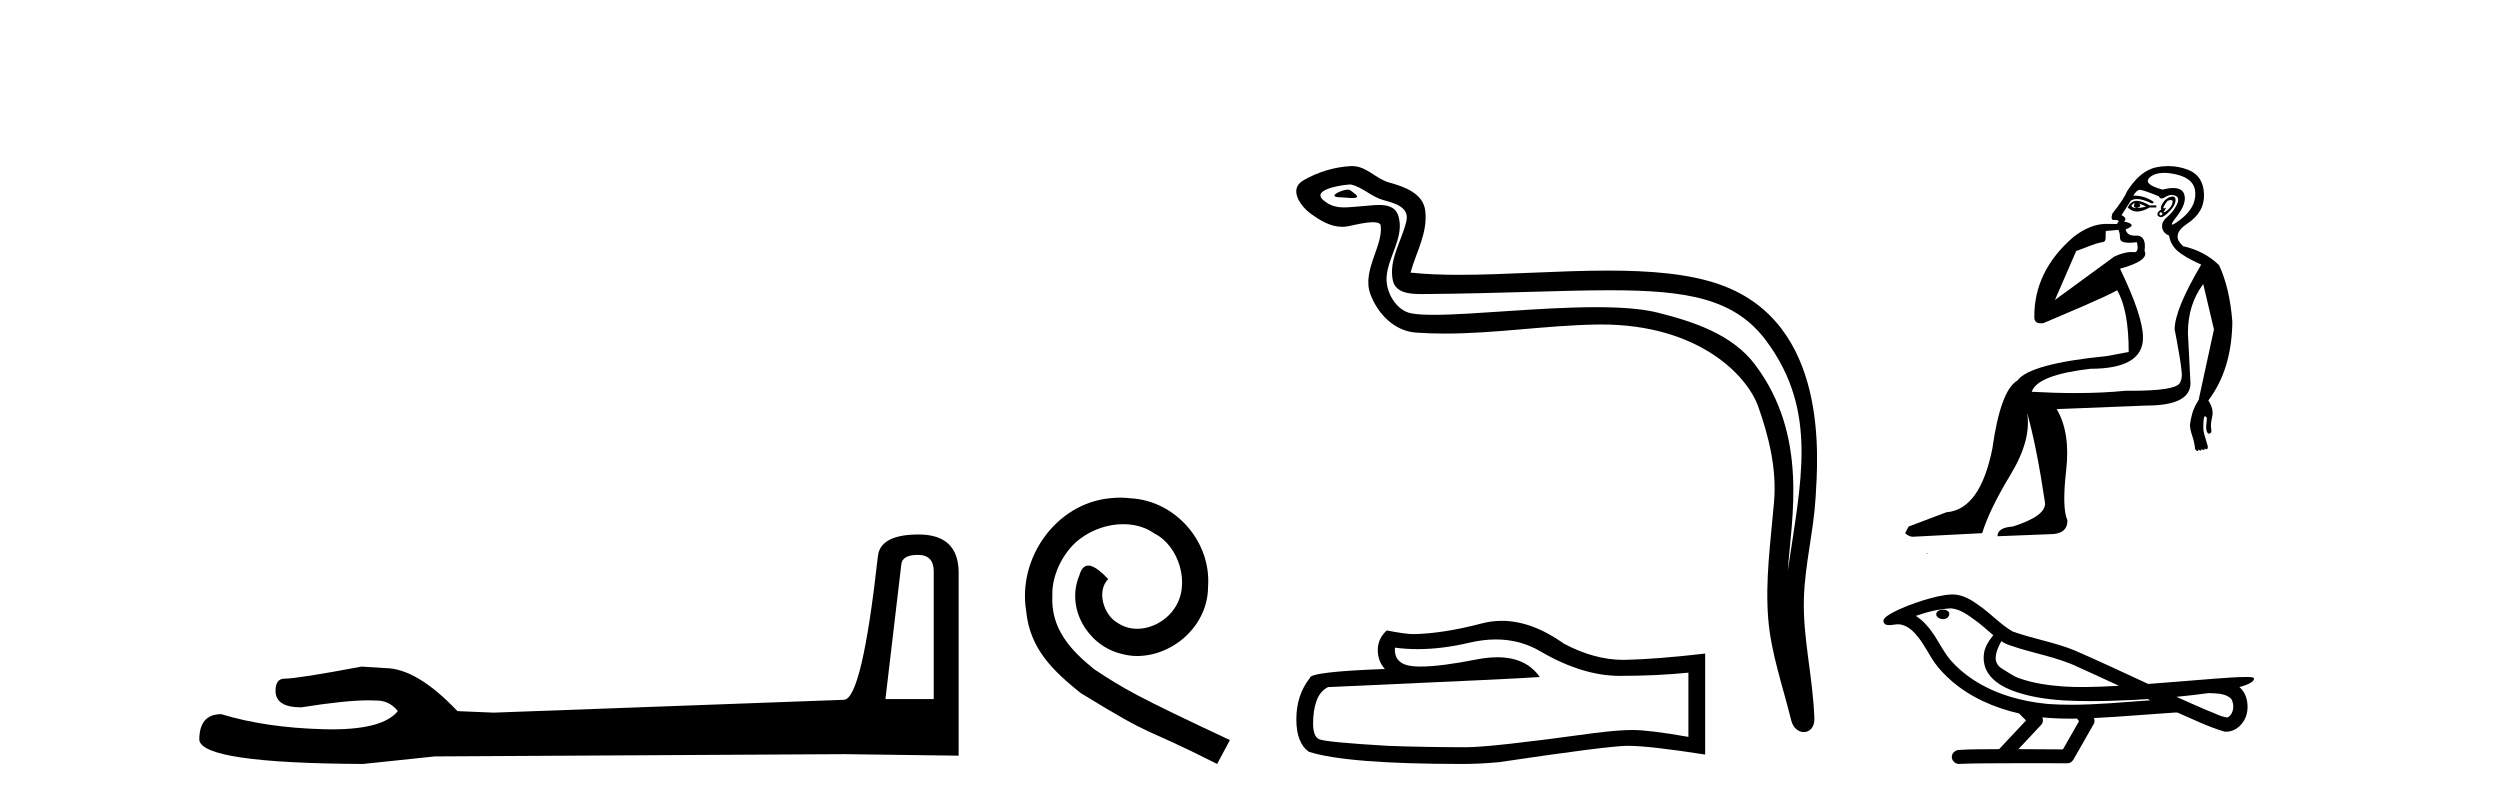 <?xml version='1.0' encoding='UTF-8' standalone='yes'?><svg xmlns='http://www.w3.org/2000/svg' xmlns:xlink='http://www.w3.org/1999/xlink' width='127.0' height='41.0' ><path d='M 46.629 28.188 Q 47.434 28.188 47.434 29.031 L 47.434 35.512 L 44.98 35.512 L 45.785 28.686 Q 45.823 28.188 46.629 28.188 ZM 46.667 27.152 Q 44.711 27.152 44.596 28.264 Q 43.791 35.512 42.871 35.55 L 25.079 36.202 L 23.238 36.125 Q 21.168 33.94 19.557 33.94 Q 18.982 33.901 18.368 33.863 Q 15.109 34.476 14.457 34.476 Q 13.997 34.476 13.997 35.09 Q 13.997 35.933 15.301 35.933 Q 17.539 35.577 18.735 35.577 Q 18.952 35.577 19.135 35.588 Q 19.787 35.588 20.209 36.125 Q 19.461 37.051 16.862 37.051 Q 16.662 37.051 16.451 37.045 Q 13.499 36.969 11.236 36.279 Q 10.124 36.279 10.124 37.582 Q 10.239 38.771 18.445 38.809 L 22.088 38.426 L 42.871 38.311 L 48.699 38.388 L 48.699 29.031 Q 48.661 27.152 46.667 27.152 Z' style='fill:#000000;stroke:none' /><path d='M 56.91 25.279 C 56.722 25.279 56.534 25.297 56.346 25.314 C 53.63 25.604 51.7 28.354 52.127 31.019 C 52.315 33.001 53.545 34.111 54.894 35.205 C 58.909 37.665 57.781 36.759 61.83 38.809 L 62.479 37.596 C 57.662 35.341 57.081 34.983 55.577 33.992 C 54.348 33.001 53.374 31.908 53.459 30.251 C 53.425 29.106 54.108 27.927 54.877 27.364 C 55.492 26.902 56.278 26.629 57.047 26.629 C 57.627 26.629 58.174 26.766 58.652 27.107 C 59.865 27.705 60.532 29.687 59.643 30.934 C 59.233 31.532 58.499 31.942 57.764 31.942 C 57.405 31.942 57.047 31.839 56.739 31.617 C 56.124 31.276 55.663 30.08 56.295 29.414 C 56.005 29.106 55.595 28.73 55.287 28.73 C 55.082 28.73 54.928 28.884 54.826 29.243 C 54.143 30.883 55.236 32.745 56.876 33.189 C 57.166 33.274 57.457 33.326 57.747 33.326 C 59.626 33.326 61.369 31.754 61.369 29.807 C 61.54 27.534 59.729 25.45 57.457 25.314 C 57.286 25.297 57.098 25.279 56.91 25.279 Z' style='fill:#000000;stroke:none' /><path d='M 68.478 9.632 C 68.151 9.632 67.347 10.019 68.1 10.022 C 68.224 10.023 68.495 10.06 68.696 10.06 C 68.937 10.06 69.076 10.007 68.745 9.779 C 68.664 9.723 68.592 9.635 68.489 9.632 C 68.485 9.632 68.482 9.632 68.478 9.632 ZM 68.604 9.372 C 68.617 9.372 68.627 9.373 68.632 9.374 C 69.213 9.508 69.671 9.997 70.275 10.165 C 70.783 10.307 71.618 10.495 71.443 11.239 C 71.211 12.232 70.543 13.192 70.753 14.231 C 70.883 14.881 71.608 14.938 72.194 14.938 C 72.291 14.938 72.385 14.936 72.471 14.936 C 76.296 14.906 79.333 14.745 81.77 14.745 C 85.766 14.745 88.147 15.178 89.74 17.333 C 92.382 20.907 91.477 24.482 90.82 28.995 C 91.004 26.332 91.887 22.137 89.15 18.515 C 87.994 16.984 86.033 16.341 84.229 15.886 C 83.402 15.677 82.295 15.605 81.075 15.605 C 78.256 15.605 74.831 15.993 72.839 15.993 C 72.365 15.993 71.972 15.971 71.688 15.917 C 70.921 15.77 70.373 14.824 70.441 14.04 C 70.53 13 71.35 12.035 71.042 10.985 C 70.905 10.517 70.498 10.412 70.055 10.412 C 69.738 10.412 69.402 10.466 69.134 10.48 C 68.845 10.494 68.561 10.536 68.284 10.536 C 67.917 10.536 67.562 10.464 67.22 10.163 C 66.571 9.592 68.344 9.372 68.604 9.372 ZM 68.692 8.437 C 68.672 8.437 68.652 8.437 68.632 8.438 C 67.788 8.479 66.94 8.739 66.209 9.163 C 65.446 9.607 66.059 10.467 66.576 10.846 C 67.051 11.195 67.585 11.522 68.183 11.522 C 68.298 11.522 68.416 11.51 68.536 11.484 C 68.841 11.416 69.38 11.289 69.749 11.289 C 69.965 11.289 70.123 11.333 70.139 11.459 C 70.274 12.494 69.172 13.749 69.616 14.945 C 69.981 15.925 70.816 16.816 71.933 16.896 C 72.422 16.931 72.91 16.946 73.397 16.946 C 75.97 16.946 78.529 16.53 81.102 16.486 C 81.184 16.485 81.265 16.484 81.346 16.484 C 86.275 16.484 88.754 19.058 89.319 20.657 C 89.867 22.206 90.261 23.828 90.123 25.477 C 89.956 27.461 89.664 29.462 89.827 31.447 C 89.97 33.198 90.579 34.897 90.994 36.595 C 91.091 36.992 91.372 37.19 91.635 37.19 C 91.923 37.19 92.189 36.953 92.17 36.479 C 92.084 34.291 91.58 32.421 91.638 30.403 C 91.688 28.668 92.132 26.998 92.234 25.259 C 92.353 23.241 92.914 16.447 87.411 14.469 C 85.828 13.9 83.819 13.746 81.689 13.746 C 79.17 13.746 76.481 13.961 74.127 13.961 C 73.247 13.961 72.414 13.931 71.654 13.848 C 71.957 12.769 72.537 11.827 72.402 10.701 C 72.295 9.811 71.322 9.479 70.582 9.276 C 69.892 9.088 69.423 8.437 68.692 8.437 Z' style='fill:#000000;stroke:none' /><path d='M 75.994 32.484 Q 77.252 32.484 78.289 33.11 Q 80.398 34.334 82.286 34.334 Q 84.186 34.334 85.771 34.171 L 85.771 37.434 Q 83.801 37.084 82.927 37.084 L 82.904 37.084 Q 82.193 37.084 80.923 37.248 Q 75.76 37.959 74.49 37.959 Q 72.38 37.959 70.516 37.889 Q 67.322 37.702 67.008 37.551 Q 66.705 37.411 66.705 36.747 Q 66.705 36.094 66.879 35.604 Q 67.054 35.115 67.462 34.905 Q 77.438 34.462 78.219 34.392 Q 77.524 33.389 76.065 33.389 Q 75.591 33.389 75.037 33.495 Q 73.179 33.861 72.172 33.861 Q 71.96 33.861 71.786 33.845 Q 70.795 33.751 70.865 32.901 L 70.865 32.901 Q 71.422 32.976 72.014 32.976 Q 73.259 32.976 74.664 32.644 Q 75.358 32.484 75.994 32.484 ZM 76.291 31.538 Q 75.786 31.538 75.294 31.665 Q 73.301 32.19 71.786 32.213 Q 71.413 32.213 70.446 32.027 Q 69.991 32.446 69.991 33.017 Q 69.991 33.588 70.352 33.984 Q 66.541 34.124 66.541 34.439 Q 65.854 35.313 65.854 36.537 Q 65.854 37.749 66.495 38.192 Q 68.429 38.809 74.268 38.809 Q 75.201 38.809 76.168 38.716 Q 81.575 37.912 82.613 37.889 Q 82.662 37.888 82.715 37.888 Q 83.78 37.888 86.622 38.331 L 86.622 33.18 L 86.598 33.204 Q 84.163 33.483 82.624 33.518 Q 82.545 33.521 82.466 33.521 Q 81.002 33.521 79.454 32.702 Q 77.817 31.538 76.291 31.538 Z' style='fill:#000000;stroke:none' /><path d='M 108.427 10.328 C 108.427 10.328 108.428 10.328 108.429 10.328 C 108.436 10.328 108.443 10.329 108.449 10.332 C 108.363 10.47 108.397 10.548 108.553 10.565 C 108.743 10.513 108.778 10.435 108.657 10.332 L 108.657 10.332 C 108.778 10.384 108.899 10.435 109.02 10.487 C 108.864 10.539 108.709 10.565 108.553 10.565 C 108.533 10.568 108.513 10.569 108.495 10.569 C 108.401 10.569 108.325 10.533 108.268 10.461 C 108.327 10.373 108.38 10.328 108.427 10.328 ZM 108.55 10.2 C 108.533 10.2 108.517 10.2 108.501 10.202 C 108.328 10.219 108.19 10.332 108.086 10.539 C 108.242 10.679 108.401 10.749 108.564 10.749 C 108.582 10.749 108.6 10.748 108.618 10.746 C 108.799 10.729 108.994 10.66 109.201 10.539 L 109.539 10.539 L 109.539 10.435 L 109.201 10.435 C 108.935 10.279 108.718 10.2 108.551 10.2 C 108.551 10.2 108.55 10.2 108.55 10.2 ZM 110.281 10.162 C 110.35 10.162 110.379 10.197 110.369 10.267 C 110.351 10.379 110.299 10.483 110.213 10.578 C 110.127 10.673 110.044 10.738 109.966 10.773 C 109.946 10.782 109.931 10.786 109.921 10.786 C 109.894 10.786 109.909 10.751 109.966 10.682 C 110.028 10.607 110.041 10.57 110.006 10.57 C 109.996 10.57 109.983 10.572 109.966 10.578 C 109.95 10.583 109.936 10.586 109.925 10.586 C 109.886 10.586 109.887 10.549 109.928 10.474 C 109.98 10.379 110.04 10.288 110.109 10.202 C 110.18 10.176 110.237 10.163 110.279 10.162 C 110.28 10.162 110.281 10.162 110.281 10.162 ZM 109.772 10.773 C 109.859 10.824 109.876 10.872 109.824 10.915 C 109.8 10.935 109.779 10.945 109.761 10.945 C 109.739 10.945 109.721 10.93 109.707 10.902 C 109.681 10.85 109.703 10.807 109.772 10.773 ZM 110.367 9.984 C 110.331 9.984 110.288 9.992 110.239 10.007 C 110.1 10.051 109.98 10.15 109.876 10.306 C 109.772 10.461 109.746 10.574 109.798 10.643 C 109.694 10.695 109.629 10.76 109.603 10.837 C 109.578 10.915 109.612 10.976 109.707 11.019 C 109.726 11.027 109.747 11.032 109.769 11.032 C 109.859 11.032 109.977 10.963 110.122 10.824 C 110.304 10.652 110.42 10.5 110.472 10.37 C 110.524 10.241 110.533 10.137 110.498 10.059 C 110.476 10.011 110.435 9.986 110.372 9.984 C 110.371 9.984 110.369 9.984 110.367 9.984 ZM 109.932 8.781 C 110.121 8.781 110.335 8.81 110.576 8.866 C 111.198 9.013 111.514 9.333 111.522 9.826 C 111.531 10.319 111.28 10.76 110.77 11.149 C 110.541 11.324 110.401 11.411 110.35 11.411 C 110.287 11.411 110.358 11.28 110.563 11.019 C 110.935 10.543 111.064 10.154 110.952 9.852 C 110.878 9.652 110.692 9.552 110.396 9.552 C 110.243 9.552 110.061 9.579 109.85 9.631 C 109.158 9.441 108.951 9.23 109.227 8.996 C 109.392 8.858 109.617 8.786 109.903 8.781 C 109.912 8.781 109.922 8.781 109.932 8.781 ZM 107.625 11.677 C 107.627 11.702 107.634 11.729 107.645 11.758 C 107.68 11.845 107.697 11.953 107.697 12.082 C 107.697 12.212 107.779 12.29 107.943 12.315 C 108.014 12.327 108.092 12.332 108.177 12.332 C 108.29 12.332 108.415 12.322 108.553 12.303 L 108.553 12.303 C 108.634 12.642 108.59 12.811 108.422 12.811 C 108.41 12.811 108.398 12.81 108.384 12.808 C 108.351 12.804 108.314 12.802 108.273 12.802 C 108.07 12.802 107.774 12.861 107.412 13.029 L 104.391 15.238 C 104.81 14.262 105.175 13.43 105.471 12.751 C 105.942 12.594 106.393 12.361 106.846 12.292 C 107.027 12.265 106.942 11.937 106.977 11.733 C 107.024 11.733 107.387 11.697 107.625 11.677 ZM 108.708 9.644 C 108.709 9.644 108.71 9.644 108.711 9.644 C 108.715 9.644 108.718 9.644 108.722 9.644 C 108.834 9.653 109.15 9.761 109.668 9.969 C 109.697 10.045 109.744 10.083 109.809 10.083 C 109.862 10.083 109.928 10.058 110.005 10.007 C 110.112 9.938 110.218 9.903 110.322 9.903 C 110.385 9.903 110.449 9.916 110.511 9.943 C 110.675 10.012 110.697 10.168 110.576 10.41 C 110.455 10.652 110.295 10.855 110.096 11.019 C 109.897 11.183 109.811 11.36 109.837 11.55 C 109.863 11.741 109.979 11.879 110.187 11.966 C 110.239 12.277 110.381 12.536 110.615 12.744 C 110.848 12.951 111.25 13.185 111.821 13.444 C 110.922 14.965 110.472 16.063 110.472 16.737 C 110.472 16.737 110.519 16.971 110.58 17.296 C 110.676 17.809 110.805 18.551 110.835 18.968 C 110.85 19.175 110.804 19.342 110.732 19.461 C 110.572 19.723 109.749 19.851 108.271 19.851 C 108.178 19.851 108.081 19.851 107.983 19.85 C 107.202 19.929 106.348 19.968 105.421 19.968 C 104.726 19.968 103.989 19.946 103.211 19.902 C 103.401 19.331 104.395 18.942 106.193 18.734 C 107.974 18.734 108.864 18.207 108.864 17.152 C 108.864 16.426 108.475 15.259 107.697 13.651 C 108.7 13.375 109.115 13.072 108.942 12.744 C 109.011 12.26 108.89 12 108.579 11.966 C 108.536 11.97 108.495 11.972 108.456 11.972 C 108.186 11.972 108.028 11.866 107.983 11.654 C 108.242 11.551 108.337 11.464 108.268 11.395 C 108.198 11.326 108.078 11.283 107.905 11.265 C 108.026 11.144 107.982 11.032 107.775 10.928 L 108.242 10.202 C 108.323 10.141 108.427 10.111 108.553 10.111 C 108.749 10.111 109 10.184 109.305 10.332 C 109.478 10.314 109.431 10.241 109.163 10.111 C 108.926 9.997 108.693 9.94 108.463 9.94 C 108.432 9.94 108.402 9.941 108.371 9.943 C 108.488 9.743 108.6 9.644 108.708 9.644 ZM 110.145 8.437 C 109.959 8.437 109.77 8.455 109.577 8.49 C 109.015 8.594 108.51 9 108.06 9.709 C 107.956 9.968 107.706 10.349 107.308 10.85 C 107.242 11.067 107.263 11.175 107.373 11.175 C 107.377 11.175 107.382 11.175 107.386 11.174 C 107.403 11.173 107.42 11.173 107.436 11.173 C 107.531 11.173 107.601 11.195 107.645 11.239 C 107.588 11.282 107.557 11.329 107.553 11.378 L 106.912 11.376 C 106.424 11.393 105.881 11.612 105.341 12.03 C 103.981 13.198 103.326 14.571 103.344 16.122 C 103.344 16.332 103.463 16.424 103.684 16.424 C 103.721 16.424 103.76 16.422 103.802 16.417 C 104.804 15.981 106.855 15.143 107.551 14.745 C 107.943 15.414 108.138 16.459 108.138 17.879 L 107.049 18.086 C 104.421 18.345 102.899 18.76 102.484 19.331 C 101.914 19.659 101.49 20.809 101.213 22.78 C 100.798 24.855 100.02 25.936 98.879 26.022 L 96.96 26.748 L 96.779 27.085 C 96.917 27.206 97.047 27.267 97.168 27.267 L 100.695 27.085 C 100.937 26.29 101.417 25.3 102.134 24.116 C 102.852 22.932 103.133 21.881 102.977 20.965 L 102.977 20.965 C 103.306 22.141 103.608 23.662 103.885 25.529 C 103.937 25.979 103.392 26.385 102.251 26.748 C 101.732 26.783 101.473 26.947 101.473 27.241 L 104.144 27.137 C 104.732 27.137 105.026 26.904 105.026 26.437 C 104.836 26.022 104.814 25.175 104.961 23.895 C 105.108 22.616 104.948 21.578 104.481 20.783 L 109.046 20.602 C 110.533 20.602 111.276 20.221 111.276 19.461 L 111.146 16.919 C 111.146 15.951 111.406 15.121 111.925 14.429 L 112.469 16.737 L 111.691 20.316 C 111.535 20.559 111.427 20.787 111.367 21.004 C 111.306 21.22 111.267 21.414 111.25 21.587 C 111.25 21.726 111.289 21.911 111.367 22.145 C 111.445 22.378 111.492 22.599 111.51 22.806 C 111.544 22.858 111.579 22.893 111.613 22.91 C 111.62 22.913 111.627 22.915 111.633 22.915 C 111.658 22.915 111.677 22.888 111.691 22.832 C 111.73 22.871 111.762 22.891 111.787 22.891 C 111.817 22.891 111.837 22.863 111.847 22.806 C 111.886 22.845 111.918 22.865 111.943 22.865 C 111.973 22.865 111.993 22.837 112.003 22.78 C 112.03 22.808 112.058 22.822 112.085 22.822 C 112.092 22.822 112.099 22.821 112.106 22.819 C 112.141 22.811 112.158 22.763 112.158 22.677 C 112.072 22.4 112.007 22.18 111.963 22.015 C 111.92 21.851 111.916 21.604 111.951 21.276 C 111.968 21.189 111.985 21.146 112.003 21.146 C 112.037 21.146 112.072 21.172 112.106 21.224 C 112.106 21.311 112.097 21.432 112.08 21.587 C 112.063 21.743 112.076 21.864 112.119 21.95 C 112.146 22.004 112.178 22.031 112.215 22.031 C 112.237 22.031 112.262 22.022 112.288 22.002 C 112.339 21.985 112.353 21.907 112.327 21.769 C 112.301 21.63 112.318 21.432 112.379 21.172 C 112.439 20.913 112.374 20.636 112.184 20.343 C 112.979 19.288 113.386 17.956 113.403 16.348 C 113.316 15.207 113.092 14.248 112.728 13.47 C 112.227 12.986 111.622 12.666 110.913 12.51 C 110.464 12.13 110.533 11.745 111.121 11.356 C 111.708 10.967 111.989 10.466 111.963 9.852 C 111.937 9.238 111.674 8.832 111.172 8.633 C 110.843 8.502 110.501 8.437 110.146 8.437 C 110.146 8.437 110.145 8.437 110.145 8.437 ZM 97.877 28.103 C 97.876 28.113 97.878 28.125 97.877 28.135 C 97.884 28.136 97.889 28.136 97.894 28.136 C 97.906 28.136 97.915 28.135 97.927 28.135 C 97.932 28.135 97.937 28.135 97.943 28.135 C 97.924 28.121 97.895 28.117 97.877 28.103 Z' style='fill:#000000;stroke:none' /><path d='M 98.706 30.971 C 98.699 30.971 98.691 30.971 98.683 30.971 C 98.555 30.972 98.406 31.026 98.365 31.159 C 98.331 31.289 98.454 31.398 98.569 31.428 C 98.613 31.444 98.663 31.452 98.712 31.452 C 98.816 31.452 98.919 31.414 98.979 31.325 C 99.04 31.243 99.047 31.101 98.948 31.045 C 98.883 30.986 98.793 30.971 98.706 30.971 ZM 101.668 32.571 L 101.677 32.576 L 101.683 32.58 C 101.828 32.677 101.987 32.75 102.154 32.801 C 103.284 33.192 104.489 33.369 105.573 33.889 C 106.266 34.201 106.955 34.52 107.644 34.839 C 107.022 34.87 106.399 34.901 105.775 34.901 C 105.455 34.901 105.134 34.893 104.813 34.873 C 104.059 34.816 103.3 34.711 102.585 34.459 C 102.255 34.346 101.977 34.125 101.679 33.952 C 101.503 33.841 101.377 33.646 101.381 33.434 C 101.383 33.125 101.527 32.839 101.668 32.571 ZM 99.104 30.904 L 99.114 30.905 L 99.116 30.905 C 99.575 30.945 99.958 31.232 100.32 31.495 C 100.654 31.727 100.944 32.012 101.259 32.269 C 101.019 32.565 100.795 32.905 100.776 33.298 C 100.749 33.62 100.826 33.951 101.01 34.218 C 101.294 34.639 101.758 34.897 102.222 35.079 C 103.062 35.399 103.963 35.523 104.857 35.582 C 105.305 35.607 105.753 35.617 106.2 35.617 C 106.906 35.617 107.612 35.592 108.317 35.559 C 108.581 35.546 108.844 35.531 109.107 35.514 C 109.135 35.535 109.289 35.578 109.204 35.578 C 109.203 35.578 109.201 35.578 109.2 35.578 C 107.875 35.67 106.547 35.801 105.219 35.801 C 104.819 35.801 104.42 35.789 104.02 35.761 C 102.673 35.631 101.327 35.256 100.193 34.499 C 99.789 34.227 99.414 33.91 99.093 33.542 C 98.773 33.164 98.544 32.716 98.281 32.298 C 98.023 31.91 97.722 31.538 97.324 31.287 C 97.897 31.083 98.495 30.937 99.104 30.904 ZM 112.196 35.209 L 112.203 35.21 C 112.548 35.225 112.921 35.212 113.223 35.403 C 113.305 35.45 113.373 35.52 113.399 35.614 C 113.502 35.885 113.456 36.244 113.207 36.422 C 113.185 36.44 113.161 36.446 113.135 36.446 C 113.091 36.446 113.043 36.429 113 36.425 C 112.72 36.36 112.468 36.208 112.195 36.116 C 111.647 35.882 111.103 35.643 110.561 35.399 C 111.108 35.348 111.653 35.283 112.196 35.209 ZM 103.75 36.443 C 103.761 36.444 103.773 36.445 103.784 36.446 C 104.252 36.49 104.722 36.508 105.192 36.508 C 105.301 36.508 105.41 36.507 105.518 36.505 C 105.539 36.559 105.631 36.61 105.598 36.666 C 105.331 37.134 105.063 37.601 104.796 38.069 C 104.043 38.062 103.289 38.059 102.535 38.057 C 102.93 37.634 103.329 37.216 103.72 36.79 C 103.793 36.691 103.8 36.553 103.75 36.443 ZM 99.188 30.197 C 99.177 30.197 99.165 30.197 99.153 30.198 C 98.67 30.22 98.2 30.349 97.739 30.485 C 97.166 30.665 96.595 30.871 96.07 31.163 C 95.932 31.249 95.774 31.329 95.692 31.475 C 95.647 31.581 95.719 31.717 95.834 31.739 C 95.882 31.75 95.931 31.754 95.98 31.754 C 96.129 31.754 96.279 31.714 96.428 31.714 C 96.484 31.714 96.54 31.72 96.596 31.736 C 96.947 31.815 97.217 32.081 97.432 32.354 C 97.768 32.766 97.989 33.258 98.298 33.689 C 98.53 34.019 98.818 34.303 99.117 34.572 C 100.093 35.426 101.314 35.957 102.572 36.244 C 102.684 36.367 102.804 36.481 102.923 36.597 C 102.467 37.084 102.01 37.571 101.554 38.057 C 100.867 38.064 100.178 38.053 99.492 38.098 C 99.329 38.118 99.174 38.24 99.155 38.41 C 99.124 38.614 99.308 38.809 99.51 38.809 C 99.528 38.809 99.546 38.808 99.564 38.805 C 100.301 38.774 101.04 38.779 101.778 38.773 C 102.176 38.771 102.574 38.771 102.971 38.771 C 103.667 38.771 104.363 38.773 105.059 38.773 C 105.211 38.757 105.321 38.63 105.38 38.498 C 105.712 37.915 106.05 37.334 106.378 36.748 C 106.416 36.663 106.408 36.562 106.371 36.478 C 107.687 36.413 109.001 36.294 110.316 36.209 C 110.392 36.209 110.47 36.195 110.546 36.195 C 110.571 36.195 110.595 36.196 110.619 36.2 C 111.404 36.539 112.176 36.923 112.999 37.164 C 113.033 37.168 113.066 37.17 113.1 37.17 C 113.412 37.17 113.707 36.994 113.894 36.751 C 114.083 36.516 114.179 36.215 114.175 35.913 C 114.181 35.541 114.055 35.148 113.763 34.905 C 113.988 34.836 114.228 34.774 114.416 34.626 C 114.465 34.584 114.524 34.515 114.497 34.447 C 114.435 34.391 114.339 34.404 114.261 34.393 C 114.204 34.392 114.148 34.391 114.091 34.391 C 113.574 34.391 113.059 34.44 112.544 34.474 C 111.405 34.561 110.267 34.661 109.127 34.744 C 107.886 34.171 106.649 33.587 105.396 33.043 C 104.374 32.623 103.269 32.454 102.233 32.076 C 101.618 31.717 101.139 31.175 100.555 30.771 C 100.155 30.477 99.701 30.197 99.188 30.197 Z' style='fill:#000000;stroke:none' /></svg>